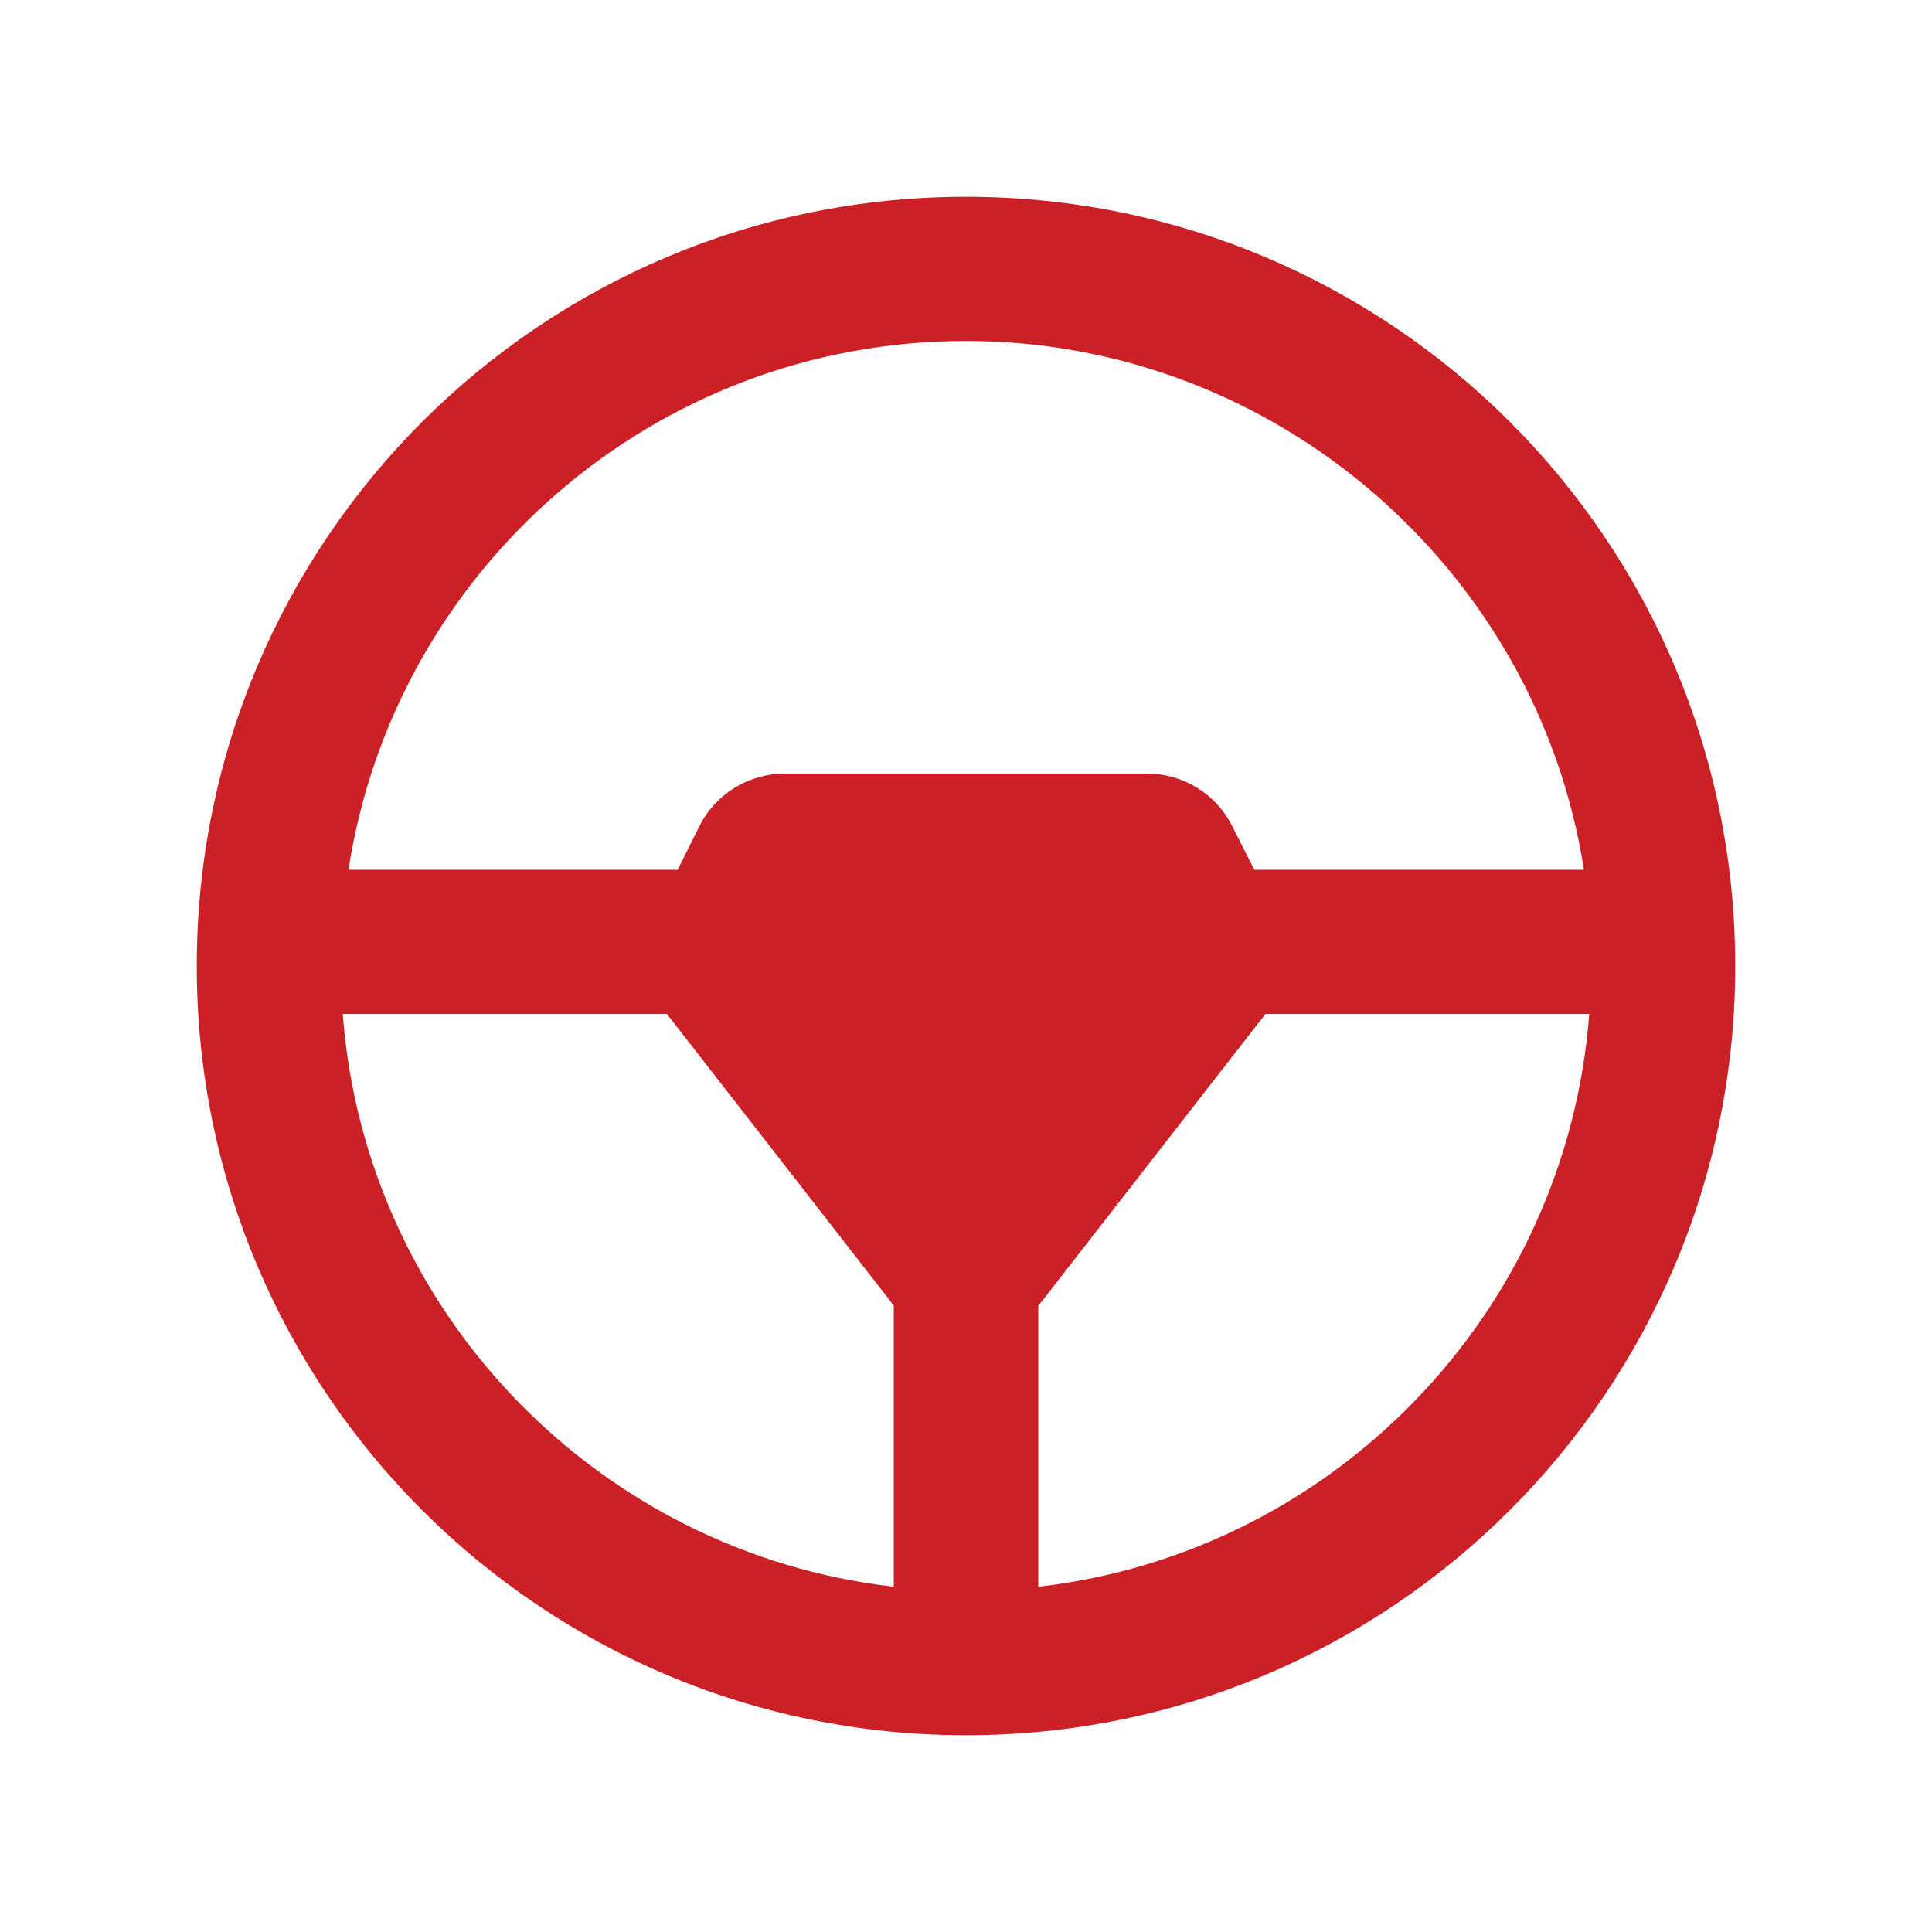<?xml version="1.0" encoding="utf-8"?>
<!-- Generator: Adobe Illustrator 26.2.1, SVG Export Plug-In . SVG Version: 6.00 Build 0)  -->
<svg version="1.1" id="Layer_1" xmlns="http://www.w3.org/2000/svg" xmlns:xlink="http://www.w3.org/1999/xlink" x="0px" y="0px"
	 viewBox="0 0 54 54" style="enable-background:new 0 0 54 54;" xml:space="preserve">
<style type="text/css">
	.st0{fill:#CA2026;}
</style>
<g>
	<path class="st0" d="M5.5,27C5.5,15.12,15.12,5.5,27,5.5c11.88,0,21.5,9.62,21.5,21.5S38.88,48.5,27,48.5
		C15.12,48.5,5.5,38.88,5.5,27z M24.88,36.36l-6.24-8.02H9.58c0.63,8.35,7.15,15.06,15.4,16.01v-7.86
		C24.95,36.46,24.91,36.41,24.88,36.36z M35.06,24.31h9.21C42.97,15.94,35.66,9.53,27,9.53c-8.73,0-15.97,6.41-17.26,14.78h9.2
		l0.6-1.2c0.45-0.92,1.39-1.49,2.4-1.49h10.11c1.02,0,1.95,0.57,2.4,1.49L35.06,24.31z M29.02,36.49v7.86
		c8.26-0.95,14.76-7.66,15.4-16.01h-9.05l-6.24,8.02C29.09,36.41,29.05,36.46,29.02,36.49z"/>
</g>
</svg>
